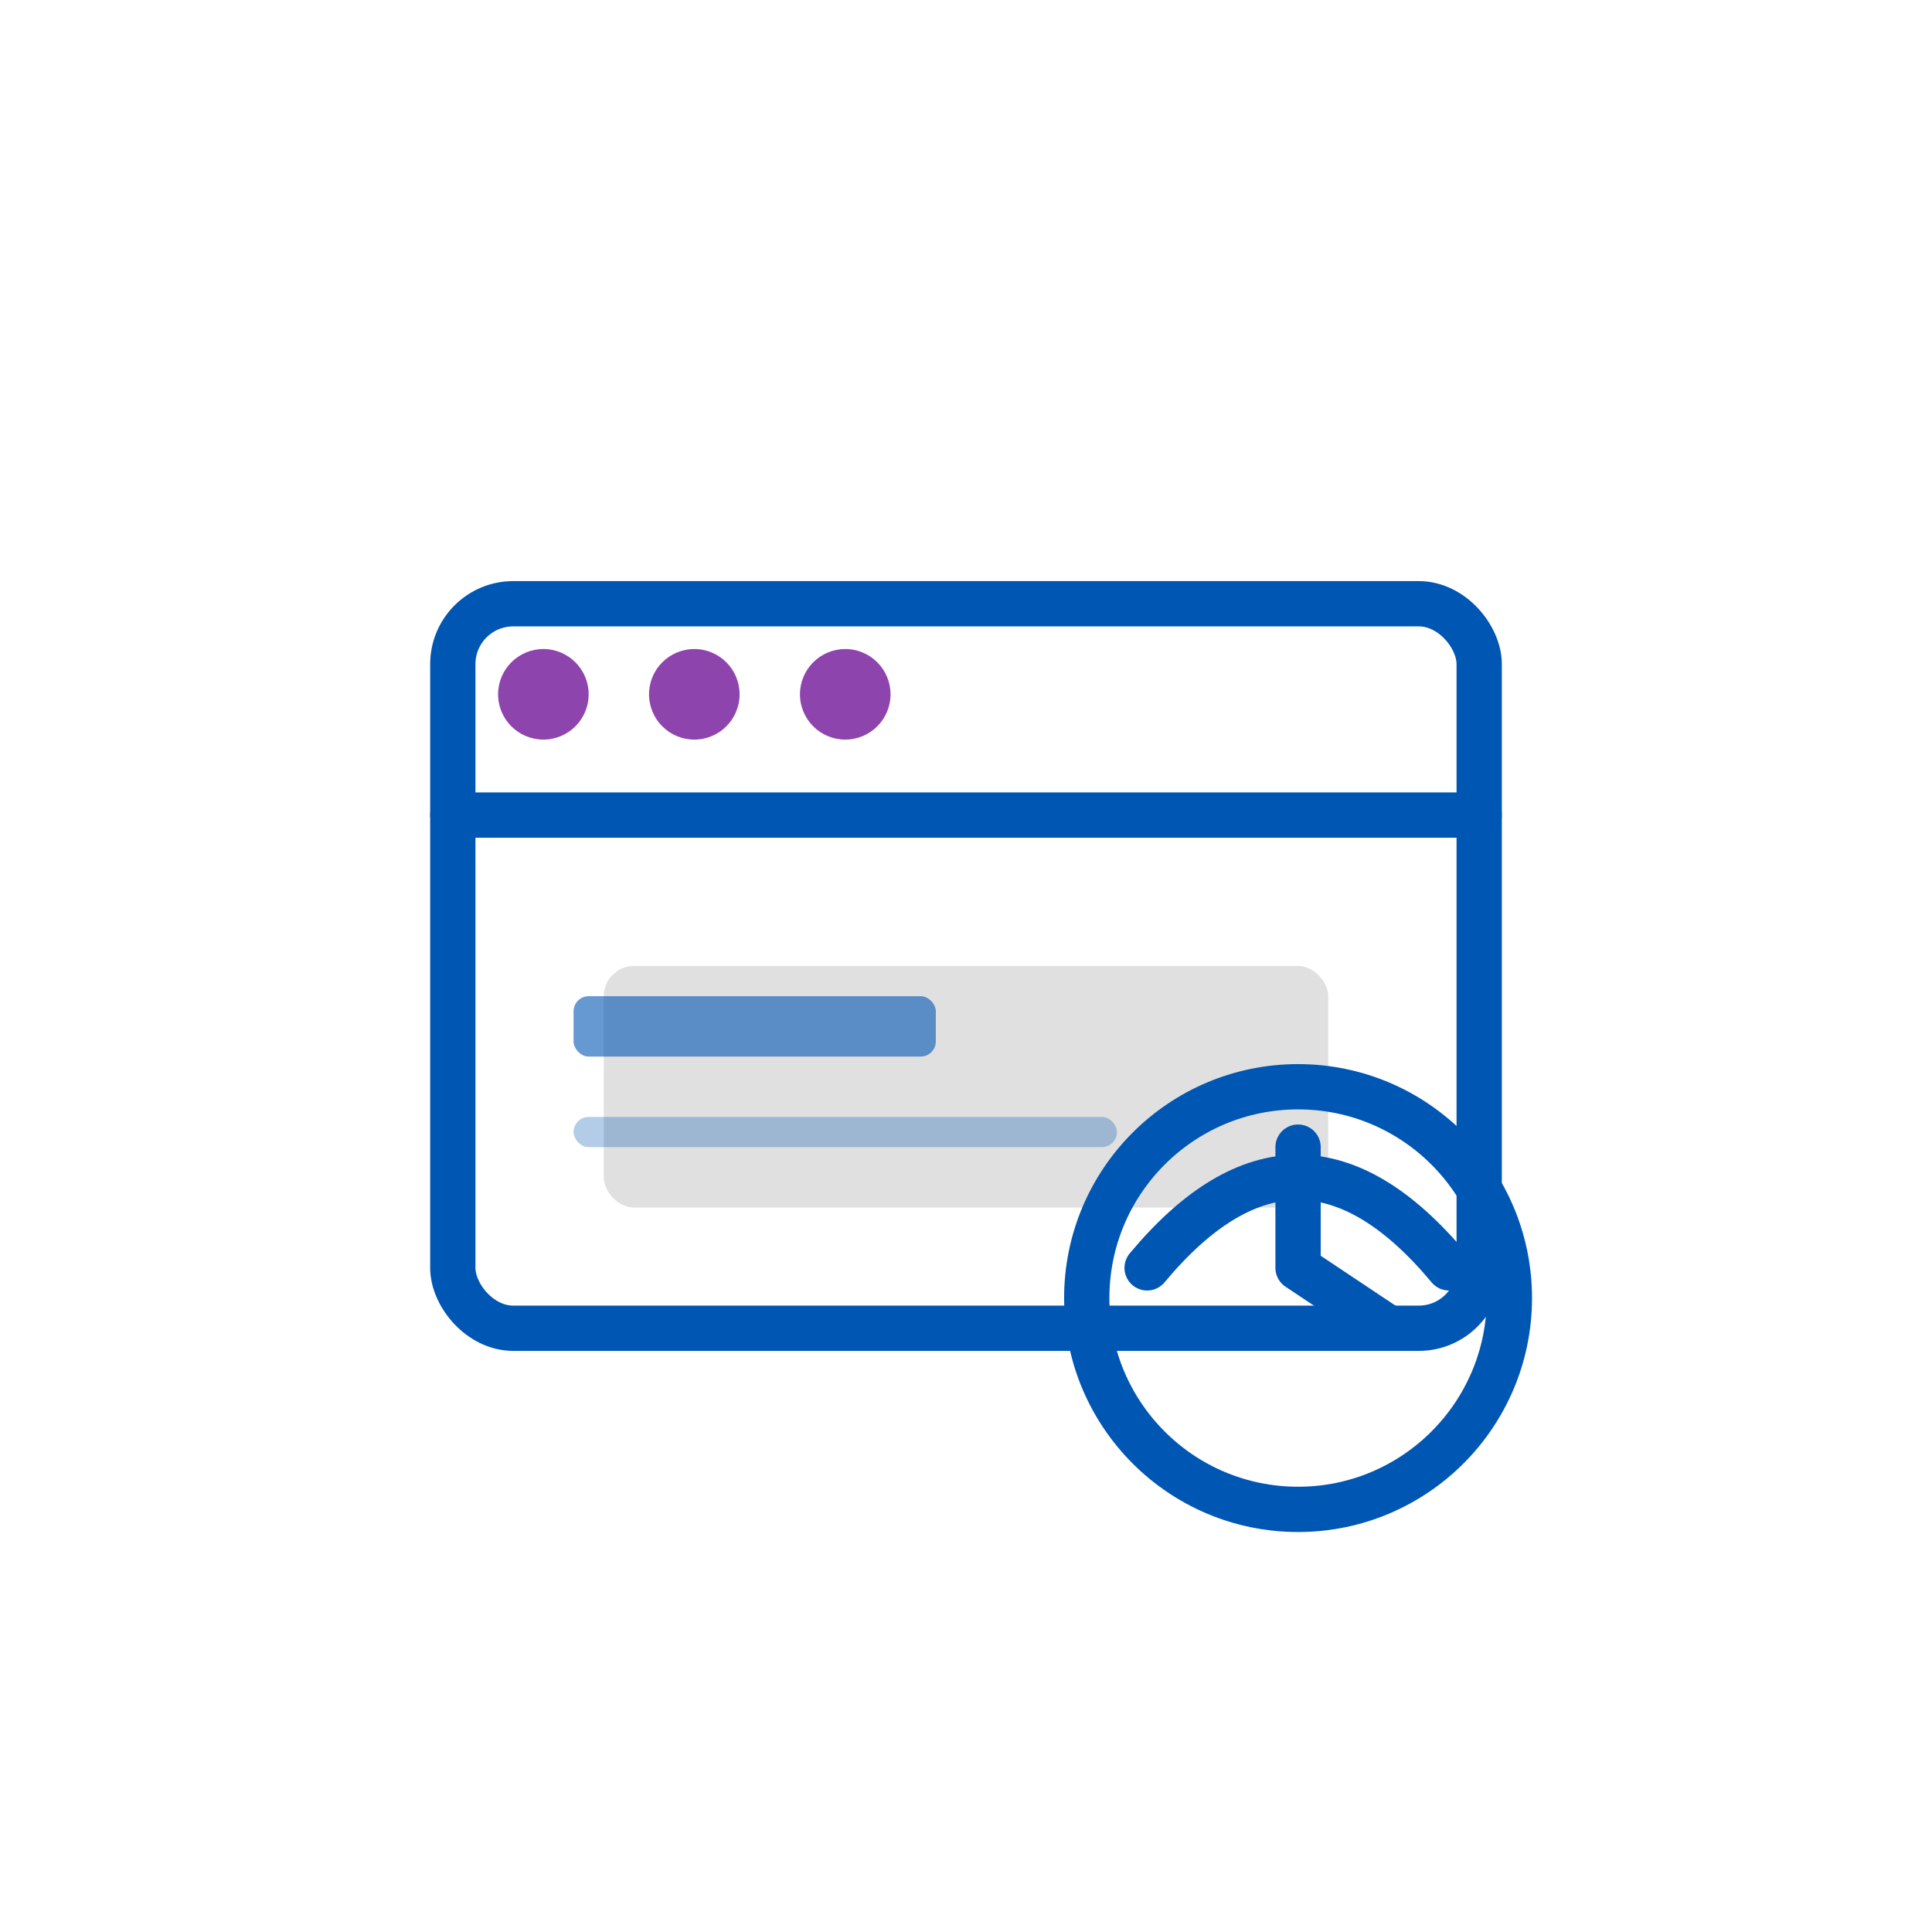 <?xml version="1.0" encoding="UTF-8"?>
<svg width="128" height="128" viewBox="0 0 128 128" xmlns="http://www.w3.org/2000/svg">
  <style>
    .stroke { fill:none; stroke:#0056b3; stroke-width:3; stroke-linecap:round; stroke-linejoin:round; }
    .fill { fill:#0056b3; }
    .accent { fill:#8e44ad; }
    .light { fill:#e0e0e0; }
  </style>
  
  <!-- Brand/Label Base -->
  <rect x="30" y="40" width="68" height="48" rx="4" class="stroke" />
  
  <!-- Label Tag Design -->
  <path d="M30,54 L98,54" class="stroke" />
  <rect x="40" y="64" width="48" height="16" rx="2" class="light" />
  
  <!-- Customization Controls -->
  <circle cx="36" cy="46" r="3" class="accent" />
  <circle cx="46" cy="46" r="3" class="accent" />
  <circle cx="56" cy="46" r="3" class="accent" />
  
  <!-- Brand Identity Elements -->
  <rect x="38" y="66" width="24" height="4" rx="1" class="fill" opacity="0.6" />
  <rect x="38" y="74" width="36" height="2" rx="1" class="fill" opacity="0.3" />
  
  <!-- Customizability Indicator -->
  <circle cx="86" cy="86" r="14" class="stroke" />
  <path d="M86,76 L86,84 L92,88" class="stroke" />
  <path d="M76,84 Q86,72 96,84" class="stroke" fill="none" />
</svg>
